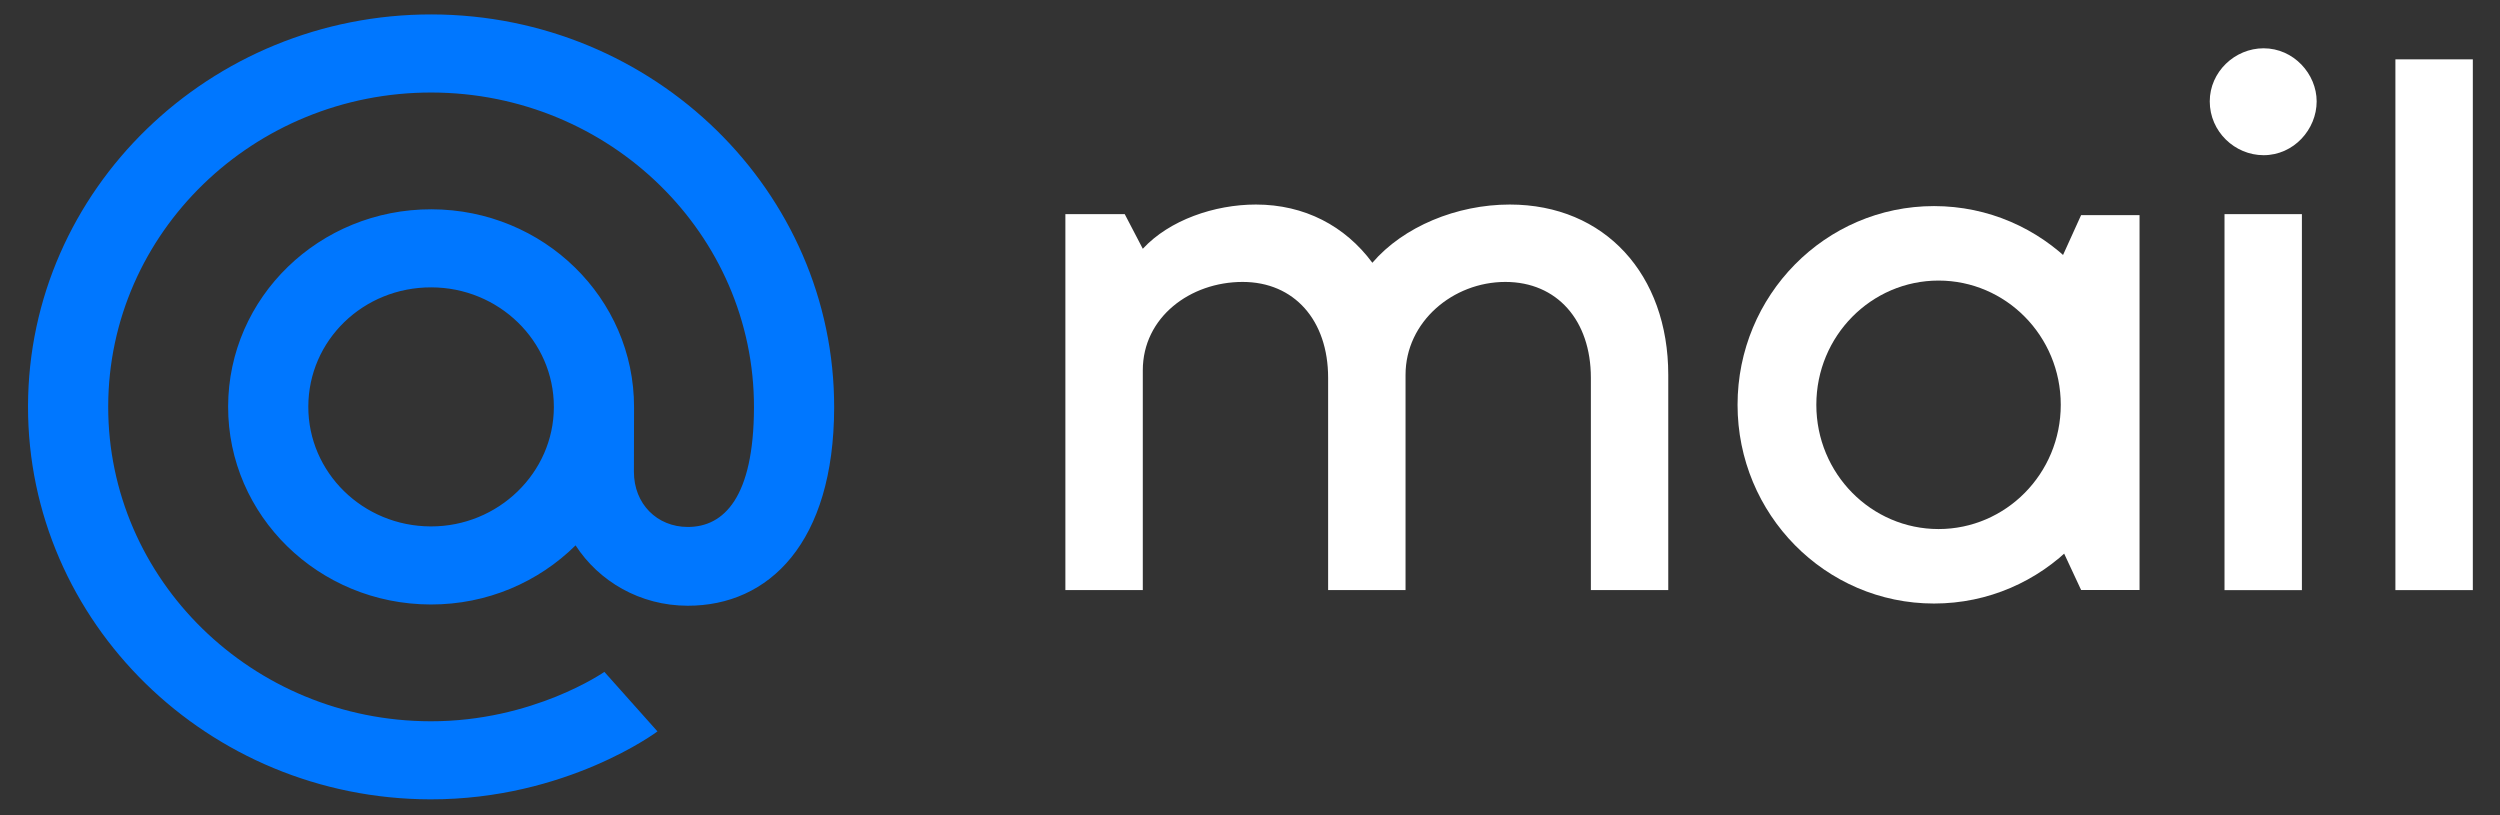 <svg width="92" height="30" viewBox="0 0 92 30" fill="none" xmlns="http://www.w3.org/2000/svg">
<rect x="0" y="0" width="92" height="30" fill="#333333" stroke="none"/>
<path d="M15.895 0.531C24.068 0.549 30.714 7.046 30.697 15.005C30.687 19.963 28.305 22.297 25.302 22.291C23.552 22.287 22.04 21.394 21.181 20.07C19.82 21.415 17.938 22.25 15.848 22.245C11.722 22.237 8.387 18.975 8.395 14.958C8.404 10.94 11.753 7.693 15.879 7.702C20.005 7.71 23.341 10.972 23.333 14.989L23.328 17.354C23.325 18.549 24.185 19.39 25.308 19.392C26.64 19.395 27.739 18.304 27.746 14.999C27.76 8.617 22.443 3.418 15.888 3.405C9.334 3.391 3.995 8.566 3.982 14.948C3.968 21.331 9.285 26.529 15.839 26.543C19.626 26.551 22.241 24.725 22.241 24.725L24.195 26.916C24.195 26.916 20.847 29.426 15.833 29.416C7.659 29.398 1.014 22.901 1.031 14.942C1.048 6.984 7.721 0.514 15.895 0.531ZM11.346 14.964C11.341 17.38 13.348 19.367 15.855 19.372C18.335 19.378 20.377 17.399 20.382 14.983C20.387 12.542 18.354 10.58 15.873 10.575C13.366 10.569 11.351 12.523 11.346 14.964Z" fill="#0077FF"/>
<path d="M91 2.184V21.716H88.151V2.184H91Z" fill="white"/>
<path d="M84.71 7.881V21.717H81.862V7.881H84.71ZM85.253 3.731C85.253 4.761 84.412 5.711 83.3 5.711C82.242 5.711 81.319 4.843 81.319 3.731C81.319 2.645 82.242 1.777 83.3 1.777C84.412 1.777 85.253 2.727 85.253 3.731Z" fill="white"/>
<path d="M45.728 10.375C43.802 10.375 42.055 11.674 42.055 13.627V21.715H39.206V7.88H41.39L42.055 9.155C43.032 8.097 44.697 7.527 46.217 7.527C48.007 7.527 49.499 8.314 50.503 9.67C51.642 8.341 53.607 7.527 55.56 7.527C59.059 7.527 61.392 10.104 61.392 13.794V21.715H58.544V13.902C58.544 11.786 57.296 10.375 55.397 10.375C53.471 10.375 51.724 11.84 51.724 13.794V21.715H48.875V13.902C48.875 11.786 47.627 10.375 45.728 10.375Z" fill="white"/>
<path fill-rule="evenodd" clip-rule="evenodd" d="M71.339 10.325C68.867 10.325 66.841 12.359 66.841 14.897C66.841 17.435 68.867 19.469 71.339 19.469C73.81 19.469 75.836 17.435 75.836 14.897C75.836 12.359 73.81 10.325 71.339 10.325ZM63.942 14.897C63.942 10.871 67.166 7.584 71.172 7.584C75.178 7.584 78.403 10.871 78.403 14.897C78.403 18.923 75.178 22.21 71.172 22.21C67.166 22.21 63.942 18.923 63.942 14.897Z" fill="white"/>
<path fill-rule="evenodd" clip-rule="evenodd" d="M76.585 21.712L75.909 20.262L76.574 14.835L75.909 9.407L76.585 7.916L78.735 7.916L78.735 21.712L76.585 21.712Z" fill="white"/>
</svg>
